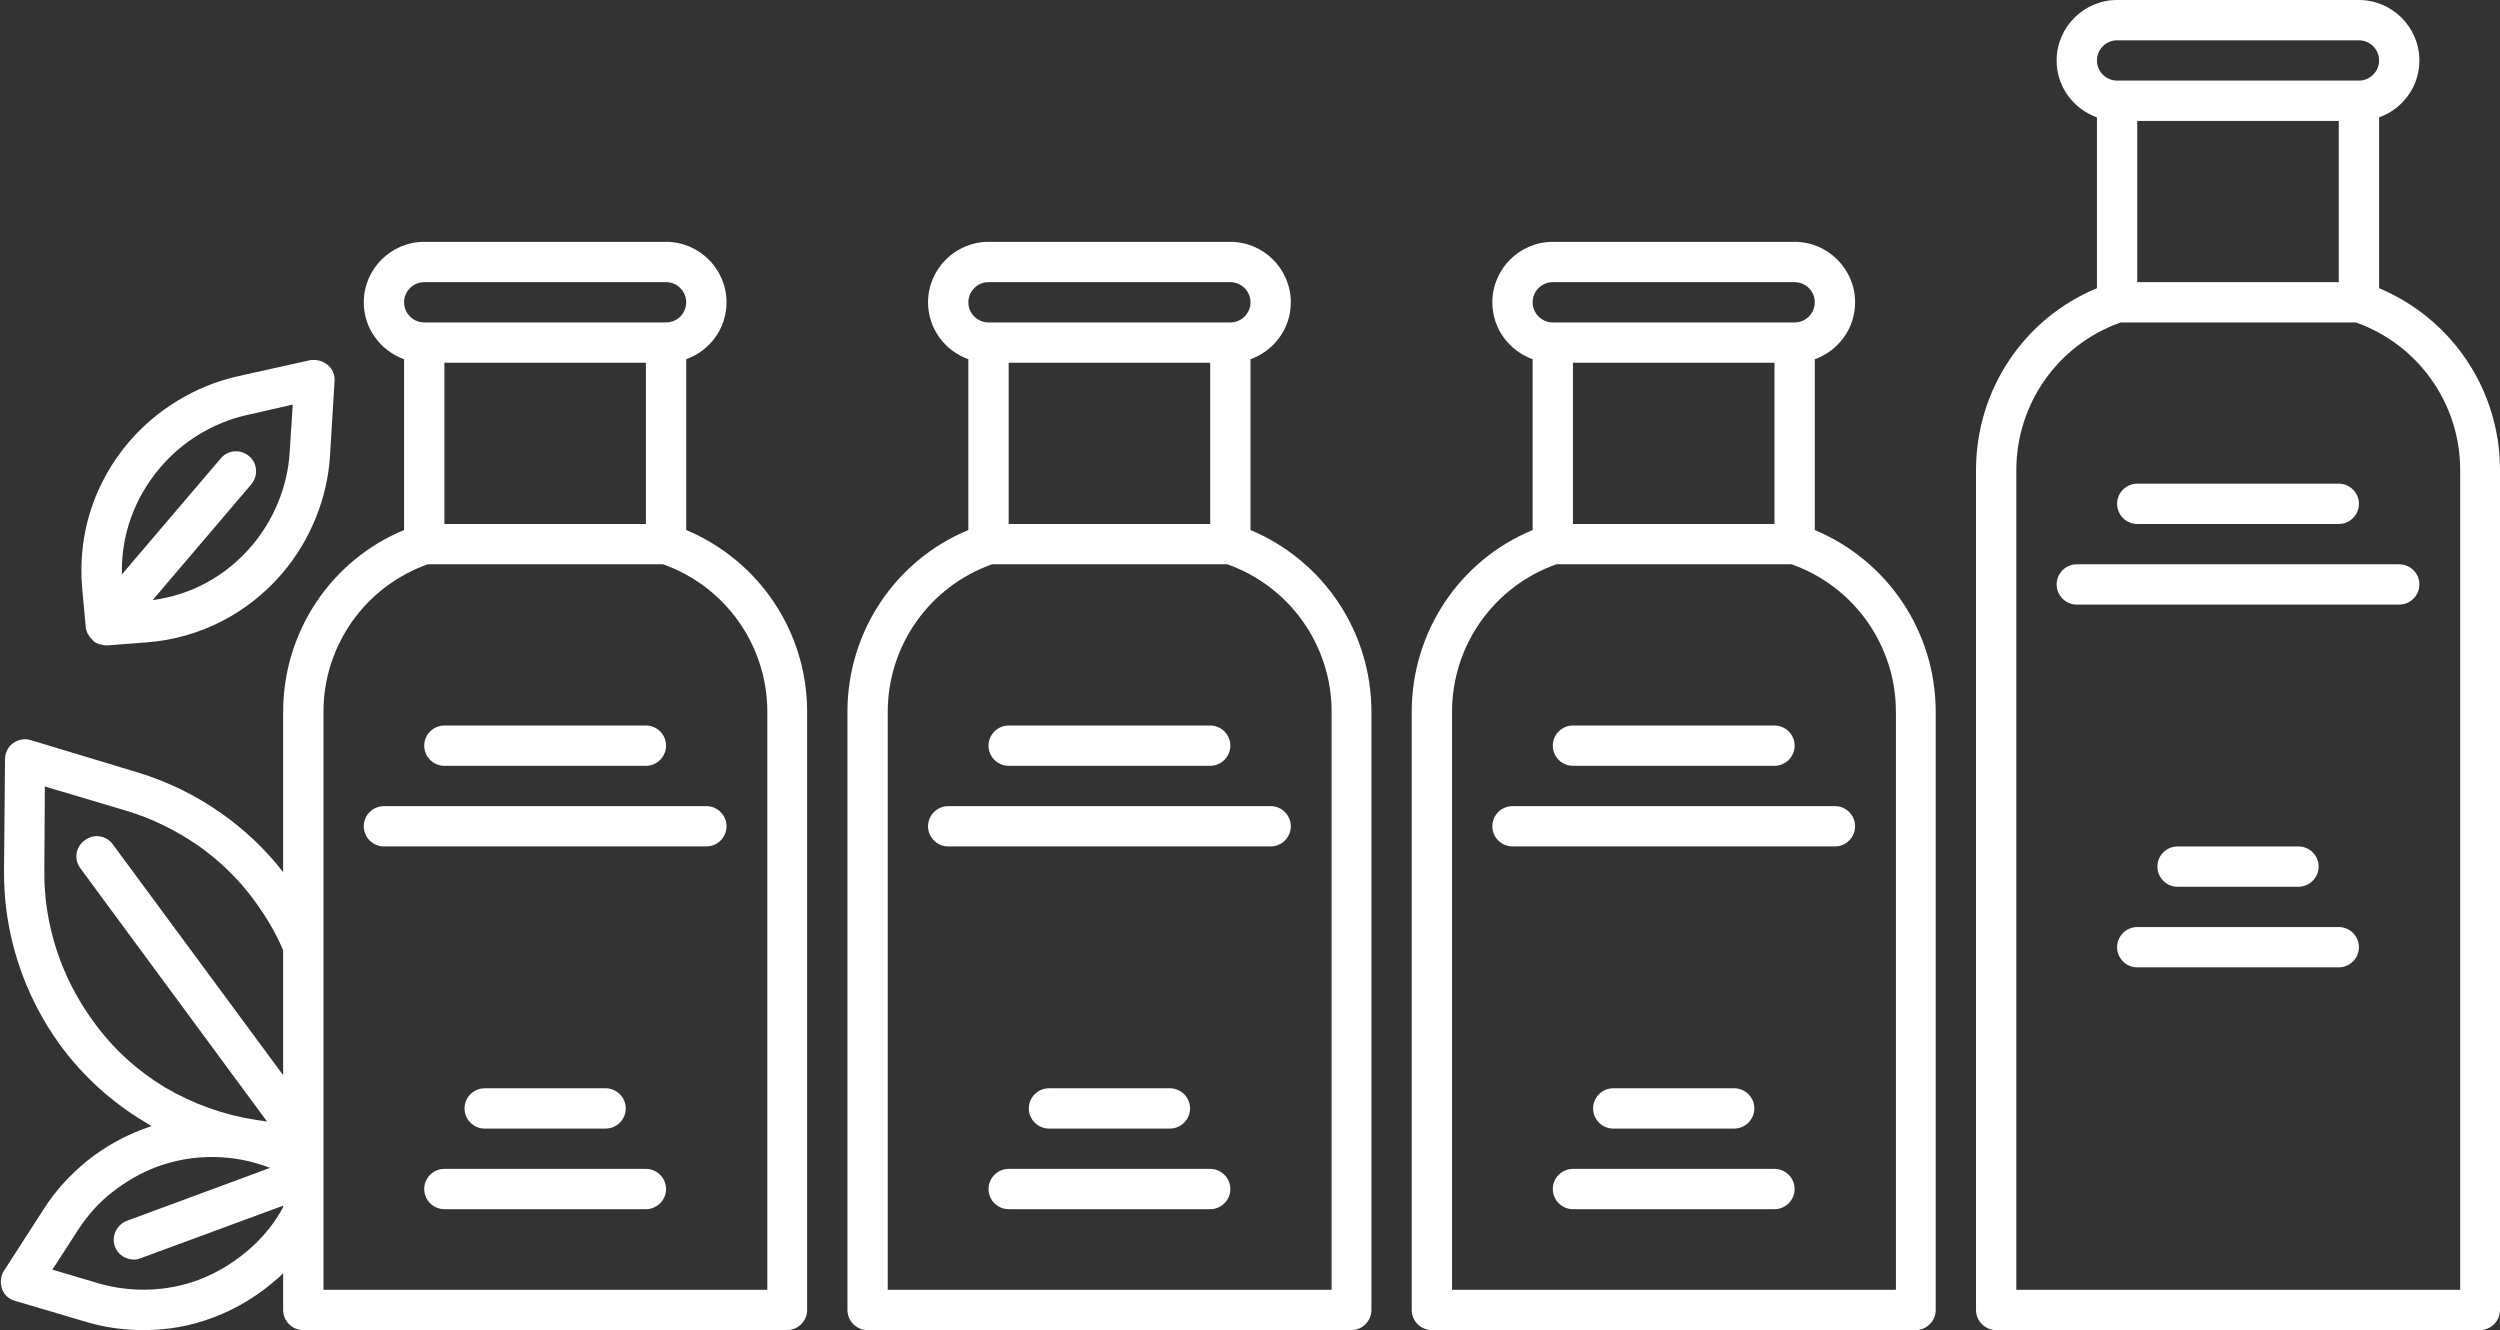<?xml version="1.0" encoding="UTF-8" standalone="no"?><svg xmlns="http://www.w3.org/2000/svg" xmlns:xlink="http://www.w3.org/1999/xlink" fill="#ffffff" height="264" preserveAspectRatio="xMidYMid meet" version="1" viewBox="3.8 228.0 496.2 264.0" width="496.2" zoomAndPan="magnify"><rect x="3.8" y="228.0" width="496.2" height="264.0" fill="#333333" stroke="none"/><g id="change1_1"><path d="M252,333.2v-33.9c4.7-1.7,8-6.1,8-11.3c0-6.6-5.4-12-12-12h-48c-6.6,0-12,5.4-12,12c0,5.2,3.3,9.6,8,11.3v33.9 c-14.5,6-24,20.2-24,36.1V488c0,2.2,1.8,4,4,4h96c2.2,0,4-1.8,4-4V369.3C276,353.4,266.5,339.3,252,333.2z M204,300h40v32h-40V300z M200,284h48c2.2,0,4,1.8,4,4s-1.8,4-4,4h-48c-2.2,0-4-1.8-4-4S197.8,284,200,284z M268,484h-88V369.3c0-13.2,8.3-24.9,20.7-29.3 h46.7c12.4,4.4,20.7,16.1,20.7,29.3V484z"/></g><g id="change1_2"><path d="M140,333.2v-33.9c4.7-1.7,8-6.1,8-11.3c0-6.6-5.4-12-12-12H88c-6.6,0-12,5.4-12,12c0,5.2,3.3,9.6,8,11.3v33.9 c-14.5,6-24,20.2-24,36.1v31.8c-3.5-4.5-7.6-8.4-12.3-11.7c-5.1-3.6-10.7-6.3-16.6-8.1l-21.2-6.4c-1.2-0.4-2.5-0.1-3.5,0.6 c-1,0.7-1.6,1.9-1.6,3.2l-0.2,22.2c-0.1,12.4,3.9,24.6,11.2,34.6c4.5,6.1,10.1,11.2,16.6,15.1c0.5,0.3,1,0.6,1.5,0.9 c-0.6,0.2-1.1,0.4-1.7,0.6c-4,1.5-7.7,3.6-11.1,6.3c-3.3,2.7-6.2,5.8-8.5,9.4l-8,12.4c-0.7,1.1-0.8,2.4-0.4,3.6 c0.4,1.2,1.4,2.1,2.6,2.4l14.2,4.2c3.7,1.1,7.5,1.6,11.3,1.6c4.7,0,9.4-0.8,13.8-2.5c4.9-1.8,9.3-4.6,13.2-8.1 c0.2-0.2,0.5-0.5,0.7-0.7v7.3c0,2.2,1.8,4,4,4h96c2.2,0,4-1.8,4-4V369.3C164,353.4,154.5,339.3,140,333.2z M92,300h40v32H92V300z M88,284h48c2.2,0,4,1.8,4,4s-1.8,4-4,4H88c-2.2,0-4-1.8-4-4S85.8,284,88,284z M22.3,430.7c-6.3-8.6-9.8-19.1-9.7-29.8l0.1-16.8 l16.1,4.8c5.1,1.5,9.9,3.9,14.3,6.9c4.4,3.1,8.2,6.8,11.3,11.1c2.2,3,4.1,6.2,5.6,9.7v24.8l-33.8-45.8c-1.3-1.8-3.8-2.2-5.6-0.8 c-1.8,1.3-2.2,3.8-0.8,5.6l37,50.2l-2.1-0.3c-6.5-1-12.6-3.2-18.2-6.5C30.9,440.4,26.1,436,22.3,430.7z M53.8,475.5 c-3.1,2.8-6.6,5-10.5,6.5c-6.4,2.4-13.5,2.6-20,0.7l-9.1-2.7l5.1-7.9c1.9-2.9,4.1-5.4,6.8-7.5c2.7-2.1,5.6-3.8,8.8-5 c7.3-2.7,15.3-2.6,22.5,0.2l-28.4,10.5c-2.1,0.8-3.1,3.1-2.4,5.1c0.6,1.6,2.1,2.6,3.8,2.6c0.5,0,0.9-0.1,1.4-0.3L60,467.3v0.3 C58.4,470.6,56.3,473.2,53.8,475.5z M156,484H68V369.3c0-13.2,8.3-24.9,20.7-29.3h46.7c12.4,4.4,20.7,16.1,20.7,29.3V484z"/></g><g id="change1_3"><path d="M364,333.2v-33.9c4.7-1.7,8-6.1,8-11.3c0-6.6-5.4-12-12-12h-48c-6.6,0-12,5.4-12,12c0,5.2,3.3,9.6,8,11.3v33.9 c-14.5,6-24,20.2-24,36.1V488c0,2.2,1.8,4,4,4h96c2.2,0,4-1.8,4-4V369.3C388,353.4,378.5,339.3,364,333.2z M316,300h40v32h-40V300z M312,284h48c2.2,0,4,1.8,4,4s-1.8,4-4,4h-48c-2.2,0-4-1.8-4-4S309.8,284,312,284z M380,484h-88V369.3c0-13.2,8.3-24.9,20.7-29.3 h46.7c12.4,4.4,20.7,16.1,20.7,29.3V484z"/></g><g id="change1_4"><path d="M476,285.2v-33.9c4.7-1.7,8-6.1,8-11.3c0-6.6-5.4-12-12-12h-48c-6.6,0-12,5.4-12,12c0,5.2,3.3,9.6,8,11.3v33.9 c-14.5,6-24,20.2-24,36.1V488c0,2.2,1.8,4,4,4h96c2.2,0,4-1.8,4-4V321.3C500,305.4,490.5,291.3,476,285.2z M428,252h40v32h-40V252z M424,236h48c2.2,0,4,1.8,4,4s-1.8,4-4,4h-48c-2.2,0-4-1.8-4-4S421.8,236,424,236z M492,484h-88V321.3c0-13.2,8.3-24.9,20.7-29.3 h46.7c12.4,4.4,20.7,16.1,20.7,29.3V484z"/></g><g id="change1_5"><path d="M20.8,352.3c0,0.5,0.2,1,0.4,1.5c0,0.1,0.1,0.1,0.1,0.1c0.1,0.2,0.2,0.3,0.3,0.5c0.1,0.1,0.1,0.1,0.2,0.2 c0.1,0.1,0.2,0.3,0.4,0.4c0,0,0,0,0,0.1c0.1,0.1,0.2,0.1,0.2,0.2c0.1,0.1,0.2,0.1,0.3,0.2c0.1,0.1,0.2,0.1,0.4,0.2 c0.1,0,0.2,0.1,0.3,0.1c0.1,0.1,0.3,0.1,0.4,0.1c0.1,0,0.2,0.1,0.3,0.1c0.2,0,0.5,0.1,0.7,0.1c0,0,0,0,0,0c0,0,0,0,0,0s0,0,0,0 c0,0,0,0,0,0c0.1,0,0.2,0,0.3,0l7.8-0.6c10.6-0.8,20.2-5.8,27-13.8c5.5-6.5,8.9-14.8,9.4-23.3l0.9-14.7c0.1-1.3-0.4-2.5-1.4-3.3 c-1-0.8-2.2-1.1-3.5-0.9l-14.4,3.2c-8.3,1.9-15.9,6.5-21.5,13c-6.9,8.1-10.2,18.3-9.3,28.9L20.8,352.3z M35.6,320.8 c4.4-5.2,10.5-8.9,17.1-10.4l9.2-2.1l-0.6,9.4c-0.4,6.8-3.1,13.4-7.5,18.6c-5.1,6-12,9.8-19.7,10.8l19.6-23c1.4-1.7,1.2-4.2-0.5-5.6 s-4.2-1.2-5.6,0.5L28,342C27.8,334.2,30.5,326.8,35.6,320.8z"/></g><g id="change1_6"><path d="M204,380h40c2.2,0,4-1.8,4-4s-1.8-4-4-4h-40c-2.2,0-4,1.8-4,4S201.8,380,204,380z"/></g><g id="change1_7"><path d="M256,388h-64c-2.2,0-4,1.8-4,4s1.8,4,4,4h64c2.2,0,4-1.8,4-4S258.2,388,256,388z"/></g><g id="change1_8"><path d="M236,452c2.2,0,4-1.8,4-4s-1.8-4-4-4h-24c-2.2,0-4,1.8-4,4s1.8,4,4,4H236z"/></g><g id="change1_9"><path d="M244,460h-40c-2.2,0-4,1.8-4,4s1.8,4,4,4h40c2.2,0,4-1.8,4-4S246.2,460,244,460z"/></g><g id="change1_10"><path d="M92,380h40c2.2,0,4-1.8,4-4s-1.8-4-4-4H92c-2.2,0-4,1.8-4,4S89.8,380,92,380z"/></g><g id="change1_11"><path d="M144,388H80c-2.2,0-4,1.8-4,4s1.8,4,4,4h64c2.2,0,4-1.8,4-4S146.2,388,144,388z"/></g><g id="change1_12"><path d="M124,452c2.2,0,4-1.8,4-4s-1.8-4-4-4h-24c-2.2,0-4,1.8-4,4s1.8,4,4,4H124z"/></g><g id="change1_13"><path d="M132,460H92c-2.2,0-4,1.8-4,4s1.8,4,4,4h40c2.2,0,4-1.8,4-4S134.2,460,132,460z"/></g><g id="change1_14"><path d="M316,380h40c2.2,0,4-1.8,4-4s-1.8-4-4-4h-40c-2.2,0-4,1.8-4,4S313.8,380,316,380z"/></g><g id="change1_15"><path d="M368,388h-64c-2.2,0-4,1.8-4,4s1.8,4,4,4h64c2.2,0,4-1.8,4-4S370.2,388,368,388z"/></g><g id="change1_16"><path d="M348,452c2.2,0,4-1.8,4-4s-1.8-4-4-4h-24c-2.2,0-4,1.8-4,4s1.8,4,4,4H348z"/></g><g id="change1_17"><path d="M356,460h-40c-2.2,0-4,1.8-4,4s1.8,4,4,4h40c2.2,0,4-1.8,4-4S358.2,460,356,460z"/></g><g id="change1_18"><path d="M428,332h40c2.2,0,4-1.8,4-4s-1.8-4-4-4h-40c-2.2,0-4,1.8-4,4S425.8,332,428,332z"/></g><g id="change1_19"><path d="M480,340h-64c-2.2,0-4,1.8-4,4s1.8,4,4,4h64c2.2,0,4-1.8,4-4S482.2,340,480,340z"/></g><g id="change1_20"><path d="M460,404c2.2,0,4-1.8,4-4s-1.8-4-4-4h-24c-2.2,0-4,1.8-4,4s1.8,4,4,4H460z"/></g><g id="change1_21"><path d="M468,412h-40c-2.2,0-4,1.8-4,4s1.8,4,4,4h40c2.2,0,4-1.8,4-4S470.2,412,468,412z"/></g></svg>